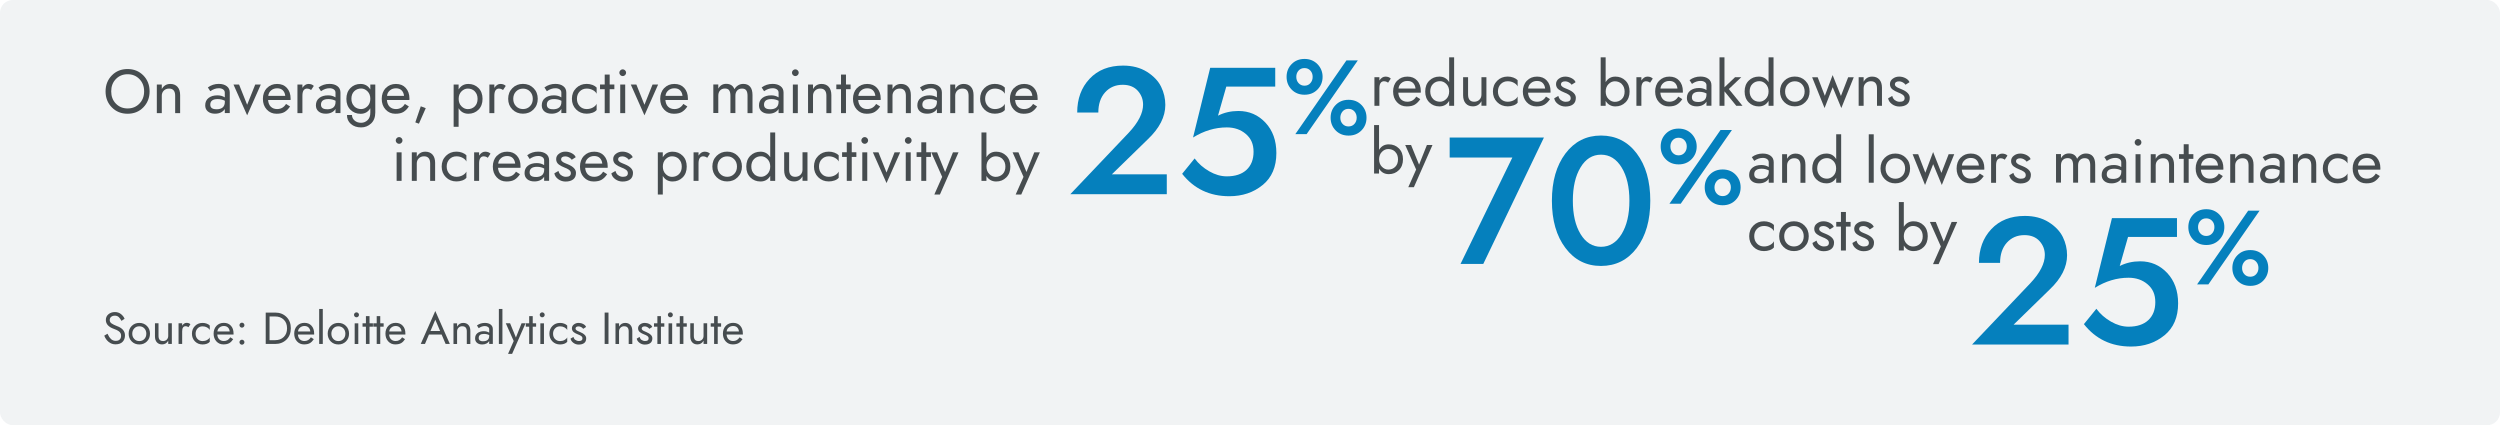 <svg xmlns="http://www.w3.org/2000/svg" id="Layer_2" viewBox="0 0 442.86 75.32"><g id="Art"><g style="opacity:.1;"><rect width="442.86" height="75.32" rx="2.27" ry="2.27" style="fill:#6e8191;"></rect></g><path d="M19.81,13.36c.74-.76,1.67-1.13,2.79-1.13s2.05.38,2.79,1.13c.74.75,1.11,1.7,1.11,2.83s-.37,2.07-1.11,2.83c-.74.76-1.67,1.13-2.79,1.13s-2.05-.38-2.79-1.13c-.74-.75-1.11-1.7-1.11-2.83s.37-2.07,1.11-2.83ZM20.52,18.35c.55.57,1.25.86,2.09.86s1.54-.29,2.09-.86c.55-.57.83-1.29.83-2.17s-.27-1.59-.83-2.17c-.55-.57-1.25-.86-2.09-.86s-1.54.29-2.09.86c-.55.57-.82,1.29-.82,2.17s.27,1.6.82,2.17Z" style="fill:#464c4f;"></path><path d="M29.95,15.69c-.38,0-.69.12-.93.36s-.36.54-.36.91v3.08h-.88v-5.06h.88v.8c.34-.61.84-.91,1.51-.91.54,0,.96.17,1.27.51s.47.83.47,1.47v3.19h-.88v-3.08c0-.84-.36-1.27-1.08-1.27Z" style="fill:#464c4f;"></path><path d="M36.82,15.49c.57-.42,1.22-.63,1.94-.63.59,0,1.06.14,1.41.41.36.27.53.65.53,1.13v3.63h-.88v-.73c-.15.26-.38.47-.69.62-.3.15-.65.22-1.04.22-.53,0-.95-.13-1.27-.4-.32-.27-.47-.63-.47-1.08,0-.56.2-1,.6-1.31.4-.31.92-.46,1.56-.46.51,0,.94.12,1.31.36v-.85c0-.24-.1-.43-.31-.57s-.46-.2-.75-.2c-.52,0-1.02.18-1.51.53l-.43-.67ZM38.32,19.36c1,0,1.51-.44,1.51-1.31v-.2c-.38-.2-.8-.3-1.27-.3-.87,0-1.31.33-1.31.99,0,.54.36.81,1.07.81Z" style="fill:#464c4f;"></path><path d="M42.35,14.98l1.43,3.58,1.43-3.58h.99l-2.42,5.45-2.42-5.45h.99Z" style="fill:#464c4f;"></path><path d="M47.29,15.6c.47-.49,1.07-.73,1.8-.73s1.3.23,1.73.7.66,1.1.66,1.89c0,.12,0,.21-.01.26h-3.98c.04.51.2.9.48,1.18.29.28.66.42,1.12.42.68,0,1.21-.3,1.58-.91l.71.45c-.28.43-.6.75-.96.97s-.84.32-1.45.32c-.69,0-1.26-.25-1.72-.75-.46-.5-.68-1.13-.68-1.89s.24-1.42.7-1.91ZM50.1,16c-.24-.24-.58-.36-1-.36s-.78.12-1.07.37c-.3.25-.47.57-.51.97h3.01c-.04-.41-.19-.74-.43-.98Z" style="fill:#464c4f;"></path><path d="M54.42,15.69c-.57,0-.85.42-.85,1.27v3.08h-.88v-5.06h.88v.58c.31-.46.66-.69,1.07-.69s.72.12.95.35l-.48.73c-.23-.17-.46-.25-.68-.25Z" style="fill:#464c4f;"></path><path d="M56.43,15.49c.57-.42,1.22-.63,1.94-.63.59,0,1.06.14,1.41.41.36.27.53.65.53,1.13v3.63h-.88v-.73c-.15.26-.38.47-.69.62-.3.15-.65.22-1.04.22-.53,0-.95-.13-1.27-.4-.32-.27-.47-.63-.47-1.08,0-.56.2-1,.6-1.31.4-.31.92-.46,1.56-.46.51,0,.94.12,1.31.36v-.85c0-.24-.1-.43-.31-.57s-.46-.2-.75-.2c-.52,0-1.02.18-1.51.53l-.43-.67ZM57.93,19.36c1,0,1.51-.44,1.51-1.31v-.2c-.38-.2-.8-.3-1.27-.3-.87,0-1.31.33-1.31.99,0,.54.36.81,1.07.81Z" style="fill:#464c4f;"></path><path d="M62.08,15.59c.48-.48,1.08-.72,1.79-.72.76,0,1.34.33,1.73.98v-.87h.88v4.95c0,.83-.25,1.48-.74,1.94s-1.08.7-1.77.7c-.74,0-1.34-.2-1.81-.61s-.7-.94-.7-1.59h.89c0,.37.15.7.45.97s.69.41,1.17.41c.43,0,.81-.15,1.14-.46s.49-.76.49-1.35v-.76c-.39.65-.96.98-1.73.98-.71,0-1.31-.24-1.79-.72s-.72-1.12-.72-1.92.24-1.44.72-1.92ZM62.75,18.84c.33.32.74.48,1.23.48.42,0,.79-.17,1.12-.5s.5-.77.5-1.32-.17-.99-.5-1.32-.7-.5-1.12-.5c-.49,0-.9.16-1.23.48-.33.32-.5.77-.5,1.33s.17,1.01.5,1.33Z" style="fill:#464c4f;"></path><path d="M68.34,15.6c.47-.49,1.07-.73,1.8-.73s1.3.23,1.73.7.66,1.1.66,1.89c0,.12,0,.21-.01.26h-3.98c.04.51.2.9.48,1.18.29.28.66.42,1.12.42.68,0,1.21-.3,1.58-.91l.71.45c-.28.43-.6.75-.96.97s-.84.32-1.45.32c-.69,0-1.26-.25-1.72-.75-.46-.5-.68-1.13-.68-1.89s.24-1.42.7-1.91ZM71.14,16c-.24-.24-.58-.36-1-.36s-.78.12-1.07.37c-.3.25-.47.57-.51.97h3.01c-.04-.41-.19-.74-.43-.98Z" style="fill:#464c4f;"></path><path d="M75.42,19.16l-1.21,2.75-.64-.23.97-2.85.88.33Z" style="fill:#464c4f;"></path><path d="M84.76,19.43c-.48.48-1.08.72-1.79.72-.76,0-1.34-.33-1.73-.98v3.29h-.88v-7.48h.88v.87c.39-.65.96-.98,1.73-.98.71,0,1.31.24,1.79.72s.72,1.12.72,1.92-.24,1.44-.72,1.92ZM84.1,16.17c-.33-.32-.74-.48-1.23-.48-.42,0-.79.17-1.12.5s-.5.77-.5,1.32.17.99.5,1.32.7.5,1.12.5c.49,0,.9-.16,1.23-.48s.5-.77.5-1.33-.17-1.01-.5-1.33Z" style="fill:#464c4f;"></path><path d="M88.42,15.69c-.57,0-.85.42-.85,1.27v3.08h-.88v-5.06h.88v.58c.31-.46.66-.69,1.07-.69s.72.12.95.35l-.48.73c-.23-.17-.46-.25-.68-.25Z" style="fill:#464c4f;"></path><path d="M90.77,15.61c.5-.5,1.12-.75,1.87-.75s1.37.25,1.87.75c.5.5.75,1.13.75,1.89s-.25,1.39-.75,1.89c-.5.5-1.12.75-1.87.75s-1.37-.25-1.87-.75c-.5-.5-.75-1.13-.75-1.89s.25-1.39.75-1.89ZM91.41,18.81c.33.34.74.51,1.24.51s.91-.17,1.24-.51.49-.78.49-1.3-.16-.96-.49-1.3-.74-.51-1.24-.51-.91.17-1.24.51-.49.78-.49,1.3.16.96.49,1.3Z" style="fill:#464c4f;"></path><path d="M96.44,15.49c.57-.42,1.22-.63,1.94-.63.59,0,1.06.14,1.41.41.36.27.53.65.53,1.13v3.63h-.88v-.73c-.15.26-.38.47-.69.62-.3.15-.65.22-1.04.22-.53,0-.95-.13-1.27-.4-.32-.27-.47-.63-.47-1.08,0-.56.2-1,.6-1.31.4-.31.92-.46,1.56-.46.51,0,.94.12,1.31.36v-.85c0-.24-.1-.43-.31-.57s-.46-.2-.75-.2c-.52,0-1.02.18-1.51.53l-.43-.67ZM97.94,19.36c1,0,1.51-.44,1.51-1.31v-.2c-.38-.2-.8-.3-1.27-.3-.87,0-1.31.33-1.31.99,0,.54.36.81,1.07.81Z" style="fill:#464c4f;"></path><path d="M102.69,18.81c.33.34.74.51,1.24.51.4,0,.76-.09,1.09-.27.33-.18.55-.4.67-.66v1.1c-.17.21-.42.37-.74.48-.32.11-.66.17-1.02.17-.75,0-1.37-.25-1.87-.75-.5-.5-.75-1.13-.75-1.89s.25-1.39.75-1.89c.5-.5,1.12-.75,1.87-.75.35,0,.69.06,1.01.18.32.12.57.28.75.47v1.1c-.12-.26-.34-.47-.67-.65-.33-.18-.69-.27-1.09-.27-.5,0-.91.17-1.24.51s-.49.78-.49,1.3.16.96.49,1.3Z" style="fill:#464c4f;"></path><path d="M108,13.21v1.76h.83v.83h-.83v4.24h-.88v-4.24h-.83v-.83h.83v-1.76h.88Z" style="fill:#464c4f;"></path><path d="M109.89,12.46c.12-.12.26-.18.42-.18s.3.06.42.18.18.26.18.42-.06.3-.18.42-.26.18-.42.18-.3-.06-.42-.18-.18-.26-.18-.42.06-.3.18-.42ZM110.75,14.98v5.06h-.88v-5.06h.88Z" style="fill:#464c4f;"></path><path d="M112.73,14.98l1.43,3.58,1.43-3.58h.99l-2.42,5.45-2.42-5.45h.99Z" style="fill:#464c4f;"></path><path d="M117.67,15.6c.47-.49,1.07-.73,1.8-.73s1.3.23,1.73.7.66,1.1.66,1.89c0,.12,0,.21-.01.26h-3.98c.04.51.2.9.48,1.18.29.28.66.42,1.12.42.68,0,1.21-.3,1.58-.91l.71.45c-.28.43-.6.75-.96.97s-.84.32-1.45.32c-.69,0-1.26-.25-1.72-.75-.46-.5-.68-1.13-.68-1.89s.24-1.42.7-1.91ZM120.47,16c-.24-.24-.58-.36-1-.36s-.78.12-1.07.37c-.3.25-.47.57-.51.97h3.01c-.04-.41-.19-.74-.43-.98Z" style="fill:#464c4f;"></path><path d="M133.3,20.04h-.88v-3.08c0-.43-.08-.75-.23-.96-.15-.21-.4-.31-.74-.31-.37,0-.66.12-.87.35-.21.23-.31.54-.31.91v3.08h-.88v-3.08c0-.43-.08-.75-.23-.96-.15-.21-.4-.31-.74-.31-.37,0-.66.12-.87.35-.21.23-.31.54-.31.91v3.08h-.88v-5.06h.88v.74c.32-.57.78-.85,1.4-.85.73,0,1.22.32,1.46.95.16-.29.38-.52.66-.69.27-.17.58-.25.91-.25.53,0,.93.17,1.21.5.28.33.42.83.42,1.48v3.19Z" style="fill:#464c4f;"></path><path d="M134.92,15.49c.57-.42,1.22-.63,1.94-.63.59,0,1.06.14,1.41.41.36.27.53.65.53,1.13v3.63h-.88v-.73c-.15.26-.38.47-.69.62-.3.15-.65.22-1.04.22-.53,0-.95-.13-1.27-.4-.32-.27-.47-.63-.47-1.08,0-.56.2-1,.6-1.31.4-.31.92-.46,1.56-.46.51,0,.94.12,1.31.36v-.85c0-.24-.1-.43-.31-.57s-.46-.2-.75-.2c-.52,0-1.02.18-1.51.53l-.43-.67ZM136.41,19.36c1,0,1.51-.44,1.51-1.31v-.2c-.38-.2-.8-.3-1.27-.3-.87,0-1.31.33-1.31.99,0,.54.36.81,1.07.81Z" style="fill:#464c4f;"></path><path d="M140.47,12.46c.12-.12.26-.18.42-.18s.3.06.42.18.18.26.18.42-.06.3-.18.42-.26.18-.42.18-.3-.06-.42-.18-.18-.26-.18-.42.06-.3.18-.42ZM141.33,14.98v5.06h-.88v-5.06h.88Z" style="fill:#464c4f;"></path><path d="M145.31,15.69c-.38,0-.69.12-.93.36s-.36.54-.36.91v3.08h-.88v-5.06h.88v.8c.34-.61.84-.91,1.51-.91.54,0,.96.17,1.27.51s.47.83.47,1.47v3.19h-.88v-3.08c0-.84-.36-1.27-1.08-1.27Z" style="fill:#464c4f;"></path><path d="M149.86,13.21v1.76h.82v.83h-.82v4.24h-.88v-4.24h-.83v-.83h.83v-1.76h.88Z" style="fill:#464c4f;"></path><path d="M151.82,15.6c.47-.49,1.07-.73,1.8-.73s1.3.23,1.73.7.66,1.1.66,1.89c0,.12,0,.21-.01.26h-3.98c.04.51.2.9.48,1.18.29.28.66.42,1.12.42.68,0,1.21-.3,1.58-.91l.71.45c-.28.43-.6.75-.96.97s-.84.32-1.45.32c-.69,0-1.26-.25-1.72-.75-.46-.5-.68-1.13-.68-1.89s.24-1.42.7-1.91ZM154.63,16c-.24-.24-.58-.36-1-.36s-.78.12-1.07.37c-.3.25-.47.57-.51.97h3.01c-.04-.41-.19-.74-.43-.98Z" style="fill:#464c4f;"></path><path d="M159.39,15.69c-.38,0-.69.12-.93.36s-.36.54-.36.91v3.08h-.88v-5.06h.88v.8c.34-.61.84-.91,1.51-.91.54,0,.96.17,1.27.51s.47.83.47,1.47v3.19h-.88v-3.08c0-.84-.36-1.27-1.08-1.27Z" style="fill:#464c4f;"></path><path d="M162.97,15.49c.57-.42,1.22-.63,1.94-.63.59,0,1.06.14,1.41.41.36.27.53.65.53,1.13v3.63h-.88v-.73c-.15.26-.38.47-.69.62-.3.15-.65.22-1.04.22-.53,0-.95-.13-1.27-.4-.32-.27-.47-.63-.47-1.08,0-.56.2-1,.6-1.31.4-.31.92-.46,1.56-.46.51,0,.94.12,1.31.36v-.85c0-.24-.1-.43-.31-.57s-.46-.2-.75-.2c-.52,0-1.02.18-1.51.53l-.43-.67ZM164.46,19.36c1,0,1.51-.44,1.51-1.31v-.2c-.38-.2-.8-.3-1.27-.3-.87,0-1.31.33-1.31.99,0,.54.36.81,1.07.81Z" style="fill:#464c4f;"></path><path d="M170.5,15.69c-.38,0-.69.12-.93.36s-.36.54-.36.91v3.08h-.88v-5.06h.88v.8c.34-.61.84-.91,1.51-.91.54,0,.96.17,1.27.51s.47.83.47,1.47v3.19h-.88v-3.08c0-.84-.36-1.27-1.08-1.27Z" style="fill:#464c4f;"></path><path d="M175,18.81c.33.34.74.51,1.24.51.4,0,.76-.09,1.09-.27.33-.18.55-.4.67-.66v1.1c-.17.21-.42.37-.74.48-.32.11-.66.17-1.02.17-.75,0-1.37-.25-1.87-.75-.5-.5-.75-1.13-.75-1.89s.25-1.39.75-1.89c.5-.5,1.12-.75,1.87-.75.35,0,.69.06,1.01.18.32.12.57.28.75.47v1.1c-.12-.26-.34-.47-.67-.65-.33-.18-.69-.27-1.09-.27-.5,0-.91.17-1.24.51s-.49.78-.49,1.3.16.96.49,1.3Z" style="fill:#464c4f;"></path><path d="M179.63,15.6c.47-.49,1.07-.73,1.8-.73s1.3.23,1.73.7.65,1.1.65,1.89c0,.12,0,.21-.01.26h-3.98c.04.51.2.9.48,1.18.29.28.66.42,1.12.42.68,0,1.21-.3,1.58-.91l.71.45c-.28.43-.6.75-.96.97s-.84.32-1.45.32c-.69,0-1.26-.25-1.72-.75-.46-.5-.68-1.13-.68-1.89s.24-1.42.7-1.91ZM182.44,16c-.24-.24-.58-.36-1-.36s-.78.12-1.07.37c-.3.25-.47.57-.51.97h3.01c-.04-.41-.19-.74-.43-.98Z" style="fill:#464c4f;"></path><path d="M70.28,24.46c.12-.12.26-.18.42-.18s.3.06.42.18.18.26.18.42-.06.3-.18.42-.26.18-.42.18-.3-.06-.42-.18-.18-.26-.18-.42.06-.3.18-.42ZM71.14,26.98v5.06h-.88v-5.06h.88Z" style="fill:#464c4f;"></path><path d="M75.12,27.69c-.38,0-.69.12-.93.36s-.36.54-.36.91v3.08h-.88v-5.06h.88v.8c.34-.61.84-.91,1.51-.91.54,0,.96.17,1.27.51s.47.83.47,1.47v3.19h-.88v-3.08c0-.84-.36-1.27-1.08-1.27Z" style="fill:#464c4f;"></path><path d="M79.62,30.81c.33.34.74.51,1.24.51.4,0,.76-.09,1.09-.27.33-.18.55-.4.67-.66v1.1c-.17.21-.42.37-.74.48-.32.11-.66.17-1.02.17-.75,0-1.37-.25-1.87-.75-.5-.5-.75-1.13-.75-1.89s.25-1.39.75-1.89c.5-.5,1.12-.75,1.87-.75.35,0,.69.06,1.01.18.32.12.57.28.75.47v1.1c-.12-.26-.34-.47-.67-.65-.33-.18-.69-.27-1.09-.27-.5,0-.91.17-1.24.51s-.49.78-.49,1.3.16.96.49,1.3Z" style="fill:#464c4f;"></path><path d="M85.72,27.69c-.57,0-.85.42-.85,1.27v3.08h-.88v-5.06h.88v.58c.31-.46.66-.69,1.07-.69s.72.12.95.35l-.48.73c-.23-.17-.46-.25-.68-.25Z" style="fill:#464c4f;"></path><path d="M88.03,27.6c.47-.49,1.07-.73,1.8-.73s1.3.23,1.73.7.65,1.1.65,1.89c0,.12,0,.21-.01.26h-3.98c.04.51.2.9.48,1.18.29.28.66.42,1.12.42.68,0,1.21-.3,1.58-.91l.71.45c-.28.43-.6.75-.96.97s-.84.32-1.45.32c-.69,0-1.26-.25-1.72-.75-.46-.5-.68-1.13-.68-1.89s.24-1.42.7-1.91ZM90.83,28c-.24-.24-.58-.36-1-.36s-.78.12-1.07.37c-.3.25-.47.57-.51.97h3.01c-.04-.41-.19-.74-.43-.98Z" style="fill:#464c4f;"></path><path d="M93.39,27.49c.57-.42,1.22-.63,1.94-.63.59,0,1.06.14,1.41.41.36.27.53.65.53,1.13v3.63h-.88v-.73c-.15.26-.38.47-.69.62-.3.15-.65.22-1.04.22-.53,0-.95-.13-1.27-.4-.32-.27-.47-.63-.47-1.08,0-.56.2-1,.6-1.31.4-.31.92-.46,1.56-.46.51,0,.94.12,1.31.36v-.85c0-.24-.1-.43-.31-.57s-.46-.2-.75-.2c-.52,0-1.02.18-1.51.53l-.43-.67ZM94.89,31.36c1,0,1.51-.44,1.51-1.31v-.2c-.38-.2-.8-.3-1.27-.3-.87,0-1.31.33-1.31.99,0,.54.36.81,1.07.81Z" style="fill:#464c4f;"></path><path d="M99.4,31.02c.25.2.53.3.84.3.59,0,.88-.21.88-.64,0-.13-.03-.25-.09-.35s-.15-.2-.28-.28c-.13-.08-.24-.15-.34-.2-.1-.05-.24-.11-.43-.18-.21-.09-.39-.17-.53-.24-.14-.07-.29-.16-.45-.28-.16-.12-.28-.26-.36-.42-.08-.16-.12-.34-.12-.54,0-.4.17-.72.5-.96.33-.25.71-.37,1.14-.37.4,0,.79.1,1.14.29s.59.43.68.7l-.7.45c-.12-.18-.29-.32-.5-.43s-.41-.17-.61-.17c-.51,0-.77.18-.77.55,0,.04,0,.09.02.13s.04.08.07.12c.03.04.07.07.1.1.03.03.08.07.14.11.06.04.11.07.15.09.04.02.1.05.18.08.08.03.15.06.18.08.04.02.1.05.2.08.09.04.16.06.19.08.93.39,1.4.89,1.4,1.5,0,.52-.17.91-.5,1.16s-.78.38-1.35.38c-.47,0-.9-.14-1.29-.42s-.62-.63-.69-1.04l.73-.42c.07.31.22.56.47.76Z" style="fill:#464c4f;"></path><path d="M103.46,27.6c.47-.49,1.07-.73,1.8-.73s1.3.23,1.73.7.66,1.1.66,1.89c0,.12,0,.21-.01.26h-3.98c.04.51.2.9.48,1.18.29.28.66.42,1.12.42.68,0,1.21-.3,1.58-.91l.71.45c-.28.43-.6.75-.96.97s-.84.32-1.45.32c-.69,0-1.26-.25-1.72-.75-.46-.5-.68-1.13-.68-1.89s.24-1.42.7-1.91ZM106.26,28c-.24-.24-.58-.36-1-.36s-.78.12-1.07.37c-.3.25-.47.57-.51.97h3.01c-.04-.41-.19-.74-.43-.98Z" style="fill:#464c4f;"></path><path d="M109.5,31.02c.25.2.53.3.84.3.59,0,.88-.21.88-.64,0-.13-.03-.25-.09-.35s-.15-.2-.28-.28c-.13-.08-.24-.15-.34-.2-.1-.05-.24-.11-.43-.18-.21-.09-.39-.17-.53-.24-.14-.07-.29-.16-.45-.28-.16-.12-.28-.26-.36-.42-.08-.16-.12-.34-.12-.54,0-.4.17-.72.5-.96.33-.25.71-.37,1.14-.37.4,0,.79.1,1.14.29s.59.43.68.7l-.7.45c-.12-.18-.29-.32-.5-.43s-.41-.17-.61-.17c-.51,0-.77.18-.77.55,0,.04,0,.09.02.13s.04.08.07.12c.03.04.07.07.1.1.03.03.08.07.14.11.06.04.11.07.15.09.04.02.1.05.18.08.08.03.14.06.18.08s.1.05.2.08c.09.04.16.06.19.08.93.39,1.4.89,1.4,1.5,0,.52-.17.91-.5,1.16s-.78.38-1.35.38c-.47,0-.9-.14-1.29-.42s-.62-.63-.69-1.04l.73-.42c.07.31.22.56.47.76Z" style="fill:#464c4f;"></path><path d="M120.93,31.43c-.48.48-1.08.72-1.79.72-.76,0-1.34-.33-1.73-.98v3.29h-.88v-7.48h.88v.87c.39-.65.96-.98,1.73-.98.71,0,1.31.24,1.79.72s.72,1.12.72,1.92-.24,1.44-.72,1.92ZM120.27,28.17c-.33-.32-.74-.48-1.23-.48-.42,0-.79.17-1.12.5s-.5.77-.5,1.32.17.99.5,1.32.7.5,1.12.5c.49,0,.9-.16,1.23-.48s.5-.77.5-1.33-.17-1.01-.5-1.33Z" style="fill:#464c4f;"></path><path d="M124.59,27.69c-.57,0-.85.42-.85,1.27v3.08h-.88v-5.06h.88v.58c.31-.46.66-.69,1.07-.69s.72.12.95.35l-.48.73c-.23-.17-.46-.25-.68-.25Z" style="fill:#464c4f;"></path><path d="M126.94,27.61c.5-.5,1.12-.75,1.87-.75s1.37.25,1.87.75c.5.5.75,1.13.75,1.89s-.25,1.39-.75,1.89c-.5.5-1.12.75-1.87.75s-1.37-.25-1.87-.75c-.5-.5-.75-1.13-.75-1.89s.25-1.39.75-1.89ZM127.58,30.81c.33.34.74.51,1.24.51s.91-.17,1.24-.51.49-.78.49-1.3-.16-.96-.49-1.3-.74-.51-1.24-.51-.91.17-1.24.51-.49.78-.49,1.3.16.96.49,1.3Z" style="fill:#464c4f;"></path><path d="M132.92,27.59c.48-.48,1.08-.72,1.79-.72.76,0,1.34.33,1.73.98v-4.39h.88v8.58h-.88v-.87c-.39.65-.96.98-1.73.98-.71,0-1.31-.24-1.79-.72s-.72-1.12-.72-1.92.24-1.44.72-1.92ZM133.59,30.84c.33.32.74.48,1.23.48.42,0,.79-.17,1.12-.5s.5-.77.5-1.32-.17-.99-.5-1.32-.7-.5-1.12-.5c-.49,0-.9.16-1.23.48-.33.32-.5.77-.5,1.33s.17,1.01.5,1.33Z" style="fill:#464c4f;"></path><path d="M140.87,31.32c.38,0,.69-.12.93-.36s.36-.54.36-.91v-3.08h.88v5.06h-.88v-.8c-.34.61-.84.91-1.51.91-.54,0-.96-.17-1.27-.51s-.47-.83-.47-1.47v-3.19h.88v3.08c0,.84.36,1.27,1.08,1.27Z" style="fill:#464c4f;"></path><path d="M145.57,30.81c.33.34.74.51,1.24.51.4,0,.76-.09,1.09-.27.33-.18.55-.4.67-.66v1.1c-.17.21-.42.37-.74.48-.32.11-.66.17-1.02.17-.75,0-1.37-.25-1.87-.75-.5-.5-.75-1.13-.75-1.89s.25-1.39.75-1.89c.5-.5,1.12-.75,1.87-.75.35,0,.69.06,1.01.18.32.12.57.28.75.47v1.1c-.12-.26-.34-.47-.67-.65-.33-.18-.69-.27-1.09-.27-.5,0-.91.17-1.24.51s-.49.78-.49,1.3.16.96.49,1.3Z" style="fill:#464c4f;"></path><path d="M150.88,25.21v1.76h.82v.83h-.82v4.24h-.88v-4.24h-.83v-.83h.83v-1.76h.88Z" style="fill:#464c4f;"></path><path d="M152.76,24.46c.12-.12.26-.18.42-.18s.3.06.42.18.18.26.18.42-.06.3-.18.42-.26.18-.42.18-.3-.06-.42-.18-.18-.26-.18-.42.06-.3.18-.42ZM153.63,26.98v5.06h-.88v-5.06h.88Z" style="fill:#464c4f;"></path><path d="M155.61,26.98l1.43,3.58,1.43-3.58h.99l-2.42,5.45-2.42-5.45h.99Z" style="fill:#464c4f;"></path><path d="M160.47,24.46c.12-.12.26-.18.42-.18s.3.06.42.18.18.26.18.42-.06.3-.18.42-.26.18-.42.18-.3-.06-.42-.18-.18-.26-.18-.42.06-.3.18-.42ZM161.33,26.98v5.06h-.88v-5.06h.88Z" style="fill:#464c4f;"></path><path d="M164.08,25.21v1.76h.83v.83h-.83v4.24h-.88v-4.24h-.83v-.83h.83v-1.76h.88Z" style="fill:#464c4f;"></path><path d="M166.5,34.46h-.99l1.39-3.13-1.94-4.35h1.04l1.42,3.49,1.39-3.49h.99l-3.3,7.48Z" style="fill:#464c4f;"></path><path d="M178.26,31.43c-.48.48-1.08.72-1.79.72-.76,0-1.34-.33-1.73-.98v.87h-.88v-8.58h.88v4.39c.39-.65.96-.98,1.73-.98.71,0,1.31.24,1.79.72s.72,1.12.72,1.92-.24,1.44-.72,1.92ZM177.6,28.17c-.33-.32-.74-.48-1.23-.48-.42,0-.79.17-1.12.5s-.5.77-.5,1.32.17.99.5,1.32.7.5,1.12.5c.49,0,.9-.16,1.23-.48s.5-.77.5-1.33-.17-1.01-.5-1.33Z" style="fill:#464c4f;"></path><path d="M180.91,34.46h-.99l1.39-3.13-1.94-4.35h1.04l1.42,3.49,1.39-3.49h.99l-3.3,7.48Z" style="fill:#464c4f;"></path><path d="M245.2,14.39c-.57,0-.85.42-.85,1.27v3.08h-.88v-5.06h.88v.58c.31-.46.66-.69,1.07-.69s.72.12.95.35l-.48.73c-.23-.17-.46-.25-.68-.25Z" style="fill:#464c4f;"></path><path d="M247.51,14.3c.47-.49,1.07-.73,1.8-.73s1.3.23,1.73.7.65,1.1.65,1.89c0,.12,0,.21-.01.26h-3.98c.04.51.2.9.48,1.18.29.28.66.42,1.12.42.68,0,1.21-.3,1.58-.91l.71.45c-.28.43-.6.75-.96.97s-.84.32-1.45.32c-.69,0-1.26-.25-1.72-.75-.46-.5-.68-1.13-.68-1.89s.24-1.42.7-1.91ZM250.32,14.7c-.24-.24-.58-.36-1-.36s-.78.12-1.07.37c-.3.25-.47.57-.51.97h3.01c-.04-.41-.19-.74-.43-.98Z" style="fill:#464c4f;"></path><path d="M253.19,14.29c.48-.48,1.08-.72,1.79-.72.76,0,1.34.33,1.73.98v-4.39h.88v8.58h-.88v-.87c-.39.65-.96.98-1.73.98-.71,0-1.31-.24-1.79-.72s-.72-1.12-.72-1.92.24-1.44.72-1.92ZM253.86,17.54c.33.32.74.48,1.23.48.42,0,.79-.17,1.12-.5s.5-.77.5-1.32-.17-.99-.5-1.32-.7-.5-1.12-.5c-.49,0-.9.16-1.23.48-.33.32-.5.77-.5,1.33s.17,1.01.5,1.33Z" style="fill:#464c4f;"></path><path d="M261.14,18.02c.38,0,.69-.12.93-.36s.36-.54.36-.91v-3.08h.88v5.06h-.88v-.8c-.34.61-.84.91-1.51.91-.54,0-.96-.17-1.27-.51s-.47-.83-.47-1.47v-3.19h.88v3.08c0,.84.36,1.27,1.08,1.27Z" style="fill:#464c4f;"></path><path d="M265.84,17.51c.33.34.74.51,1.24.51.4,0,.76-.09,1.09-.27.33-.18.55-.4.67-.66v1.1c-.17.21-.42.37-.74.48-.32.11-.66.17-1.02.17-.75,0-1.37-.25-1.87-.75-.5-.5-.75-1.13-.75-1.89s.25-1.39.75-1.89c.5-.5,1.12-.75,1.87-.75.35,0,.69.06,1.01.18.32.12.57.28.75.47v1.1c-.12-.26-.34-.47-.67-.65-.33-.18-.69-.27-1.09-.27-.5,0-.91.17-1.24.51s-.49.78-.49,1.3.16.96.49,1.3Z" style="fill:#464c4f;"></path><path d="M270.48,14.3c.47-.49,1.07-.73,1.8-.73s1.3.23,1.73.7.66,1.1.66,1.89c0,.12,0,.21-.01.26h-3.98c.04.51.2.9.48,1.18.29.28.66.42,1.12.42.68,0,1.21-.3,1.58-.91l.71.45c-.28.43-.6.75-.96.97s-.84.32-1.45.32c-.69,0-1.26-.25-1.72-.75-.46-.5-.68-1.13-.68-1.89s.24-1.42.7-1.91ZM273.28,14.7c-.24-.24-.58-.36-1-.36s-.78.12-1.07.37c-.3.25-.47.57-.51.97h3.01c-.04-.41-.19-.74-.43-.98Z" style="fill:#464c4f;"></path><path d="M276.52,17.73c.25.2.53.3.84.3.59,0,.88-.21.88-.64,0-.13-.03-.25-.09-.35s-.15-.2-.28-.28c-.13-.08-.24-.15-.34-.2-.1-.05-.24-.11-.43-.18-.21-.09-.39-.17-.53-.24-.14-.07-.29-.16-.45-.28-.16-.12-.28-.26-.36-.42-.08-.16-.12-.34-.12-.54,0-.4.17-.72.5-.96.33-.25.71-.37,1.14-.37.4,0,.79.1,1.14.29s.59.43.68.7l-.7.45c-.12-.18-.29-.32-.5-.43s-.41-.17-.61-.17c-.51,0-.77.18-.77.55,0,.04,0,.09.02.13s.04.08.07.12c.03.04.07.07.1.1.03.03.08.07.14.11.06.04.11.07.15.09.04.02.1.05.18.08.08.03.14.06.18.08s.1.05.2.08c.09.04.16.06.19.08.93.39,1.4.89,1.4,1.5,0,.52-.17.91-.5,1.16s-.78.38-1.35.38c-.47,0-.9-.14-1.29-.42s-.62-.63-.69-1.04l.73-.42c.07.31.22.56.47.76Z" style="fill:#464c4f;"></path><path d="M287.95,18.13c-.48.48-1.08.72-1.79.72-.76,0-1.34-.33-1.73-.98v.87h-.88v-8.58h.88v4.39c.39-.65.96-.98,1.73-.98.71,0,1.31.24,1.79.72s.72,1.12.72,1.92-.24,1.44-.72,1.92ZM287.29,14.88c-.33-.32-.74-.48-1.23-.48-.42,0-.79.17-1.12.5s-.5.77-.5,1.32.17.99.5,1.32.7.5,1.12.5c.49,0,.9-.16,1.23-.48s.5-.77.5-1.33-.17-1.01-.5-1.33Z" style="fill:#464c4f;"></path><path d="M291.61,14.39c-.57,0-.85.42-.85,1.27v3.08h-.88v-5.06h.88v.58c.31-.46.66-.69,1.07-.69s.72.12.95.35l-.48.73c-.23-.17-.46-.25-.68-.25Z" style="fill:#464c4f;"></path><path d="M293.92,14.3c.47-.49,1.07-.73,1.8-.73s1.3.23,1.73.7.66,1.1.66,1.89c0,.12,0,.21-.01.26h-3.98c.04.51.2.9.48,1.18.29.28.66.42,1.12.42.68,0,1.21-.3,1.58-.91l.71.45c-.28.43-.6.75-.96.97s-.84.32-1.45.32c-.69,0-1.26-.25-1.72-.75-.46-.5-.68-1.13-.68-1.89s.24-1.42.7-1.91ZM296.72,14.7c-.24-.24-.58-.36-1-.36s-.78.12-1.07.37c-.3.25-.47.57-.51.97h3.01c-.04-.41-.19-.74-.43-.98Z" style="fill:#464c4f;"></path><path d="M299.29,14.19c.57-.42,1.22-.63,1.94-.63.59,0,1.06.14,1.41.41.36.27.53.65.53,1.13v3.63h-.88v-.73c-.15.26-.38.47-.69.62-.3.15-.65.22-1.04.22-.53,0-.95-.13-1.27-.4-.32-.27-.47-.63-.47-1.08,0-.56.2-1,.6-1.31.4-.31.92-.46,1.56-.46.51,0,.94.12,1.31.36v-.85c0-.24-.1-.43-.31-.57s-.46-.2-.75-.2c-.52,0-1.02.18-1.51.53l-.43-.67ZM300.78,18.07c1,0,1.51-.44,1.51-1.31v-.2c-.38-.2-.8-.3-1.27-.3-.87,0-1.31.33-1.31.99,0,.54.36.81,1.07.81Z" style="fill:#464c4f;"></path><path d="M308.45,13.68l-2.2,2.09,2.42,2.97h-1.1l-2.09-2.56v2.56h-.88v-8.58h.88v5.3l1.87-1.78h1.1Z" style="fill:#464c4f;"></path><path d="M309.77,14.29c.48-.48,1.08-.72,1.79-.72.76,0,1.34.33,1.73.98v-4.39h.88v8.58h-.88v-.87c-.39.65-.96.98-1.73.98-.71,0-1.31-.24-1.79-.72s-.72-1.12-.72-1.92.24-1.44.72-1.92ZM310.44,17.54c.33.32.74.48,1.23.48.42,0,.79-.17,1.12-.5s.5-.77.5-1.32-.17-.99-.5-1.32-.7-.5-1.12-.5c-.49,0-.9.16-1.23.48-.33.32-.5.77-.5,1.33s.17,1.01.5,1.33Z" style="fill:#464c4f;"></path><path d="M316.07,14.31c.5-.5,1.12-.75,1.87-.75s1.37.25,1.87.75c.5.5.75,1.13.75,1.89s-.25,1.39-.75,1.89c-.5.5-1.12.75-1.87.75s-1.37-.25-1.87-.75c-.5-.5-.75-1.13-.75-1.89s.25-1.39.75-1.89ZM316.71,17.51c.33.34.74.51,1.24.51s.91-.17,1.24-.51.49-.78.49-1.3-.16-.96-.49-1.3-.74-.51-1.24-.51-.91.17-1.24.51-.49.78-.49,1.3.16.96.49,1.3Z" style="fill:#464c4f;"></path><path d="M321.99,13.68l1.27,3.29,1.38-3.67,1.47,3.7,1.28-3.31h.99l-2.2,5.45-1.53-3.69-1.44,3.69-2.2-5.45h.99Z" style="fill:#464c4f;"></path><path d="M331.42,14.39c-.38,0-.69.12-.93.36s-.36.54-.36.91v3.08h-.88v-5.06h.88v.8c.34-.61.84-.91,1.51-.91.54,0,.96.17,1.27.51s.47.83.47,1.47v3.19h-.88v-3.08c0-.84-.36-1.27-1.08-1.27Z" style="fill:#464c4f;"></path><path d="M335.67,17.73c.25.2.53.3.84.3.59,0,.88-.21.88-.64,0-.13-.03-.25-.09-.35s-.15-.2-.28-.28c-.13-.08-.24-.15-.34-.2-.1-.05-.24-.11-.43-.18-.21-.09-.39-.17-.53-.24-.14-.07-.29-.16-.45-.28-.16-.12-.28-.26-.36-.42-.08-.16-.12-.34-.12-.54,0-.4.17-.72.5-.96.33-.25.71-.37,1.14-.37.4,0,.79.1,1.14.29s.59.43.68.7l-.7.45c-.12-.18-.29-.32-.5-.43s-.41-.17-.61-.17c-.51,0-.77.18-.77.55,0,.04,0,.09.02.13s.04.08.07.12c.03.04.07.07.1.1.03.03.08.07.14.11.06.04.11.07.15.09.04.02.1.05.18.08.08.03.14.06.18.08s.1.05.2.08c.09.04.16.06.19.08.93.39,1.4.89,1.4,1.5,0,.52-.17.91-.5,1.16s-.78.38-1.35.38c-.47,0-.9-.14-1.29-.42s-.62-.63-.69-1.04l.73-.42c.07.31.22.56.47.76Z" style="fill:#464c4f;"></path><path d="M247.81,30.13c-.48.48-1.08.72-1.79.72-.76,0-1.34-.33-1.73-.98v.87h-.88v-8.58h.88v4.39c.39-.65.96-.98,1.73-.98.71,0,1.31.24,1.79.72s.72,1.12.72,1.92-.24,1.44-.72,1.92ZM247.15,26.88c-.33-.32-.74-.48-1.23-.48-.42,0-.79.17-1.12.5s-.5.77-.5,1.32.17.99.5,1.32.7.5,1.12.5c.49,0,.9-.16,1.23-.48s.5-.77.5-1.33-.17-1.01-.5-1.33Z" style="fill:#464c4f;"></path><path d="M250.46,33.16h-.99l1.39-3.13-1.94-4.35h1.04l1.42,3.49,1.39-3.49h.99l-3.3,7.48Z" style="fill:#464c4f;"></path><path d="M310.32,27.83c.57-.42,1.22-.63,1.94-.63.59,0,1.06.14,1.41.41.36.27.53.65.53,1.13v3.63h-.88v-.73c-.15.26-.38.47-.69.62-.3.15-.65.22-1.04.22-.53,0-.95-.13-1.27-.4-.32-.27-.47-.63-.47-1.08,0-.56.2-1,.6-1.31.4-.31.92-.46,1.56-.46.51,0,.94.12,1.31.36v-.85c0-.24-.1-.43-.31-.57s-.46-.2-.75-.2c-.52,0-1.02.18-1.51.53l-.43-.67ZM311.82,31.7c1,0,1.51-.44,1.51-1.31v-.2c-.38-.2-.8-.3-1.27-.3-.87,0-1.31.33-1.31.99,0,.54.36.81,1.07.81Z" style="fill:#464c4f;"></path><path d="M317.86,28.03c-.38,0-.69.12-.93.36s-.36.54-.36.91v3.08h-.88v-5.06h.88v.8c.34-.61.84-.91,1.51-.91.54,0,.96.17,1.27.51s.47.83.47,1.47v3.19h-.88v-3.08c0-.84-.36-1.27-1.08-1.27Z" style="fill:#464c4f;"></path><path d="M321.75,27.92c.48-.48,1.08-.72,1.79-.72.76,0,1.34.33,1.73.98v-4.39h.88v8.58h-.88v-.87c-.39.65-.96.98-1.73.98-.71,0-1.31-.24-1.79-.72s-.72-1.12-.72-1.92.24-1.44.72-1.92ZM322.41,31.17c.33.32.74.48,1.23.48.42,0,.79-.17,1.12-.5s.5-.77.5-1.32-.17-.99-.5-1.32-.7-.5-1.12-.5c-.49,0-.9.16-1.23.48-.33.32-.5.77-.5,1.33s.17,1.01.5,1.33Z" style="fill:#464c4f;"></path><path d="M331.92,23.79v8.58h-.88v-8.58h.88Z" style="fill:#464c4f;"></path><path d="M333.87,27.95c.5-.5,1.12-.75,1.87-.75s1.37.25,1.87.75c.5.5.75,1.13.75,1.89s-.25,1.39-.75,1.89c-.5.5-1.12.75-1.87.75s-1.37-.25-1.87-.75c-.5-.5-.75-1.13-.75-1.89s.25-1.39.75-1.89ZM334.51,31.15c.33.34.74.51,1.24.51s.91-.17,1.24-.51.49-.78.49-1.3-.16-.96-.49-1.3-.74-.51-1.24-.51-.91.17-1.24.51-.49.78-.49,1.3.16.96.49,1.3Z" style="fill:#464c4f;"></path><path d="M339.79,27.31l1.27,3.29,1.38-3.67,1.47,3.7,1.28-3.31h.99l-2.2,5.45-1.53-3.69-1.44,3.69-2.2-5.45h.99Z" style="fill:#464c4f;"></path><path d="M347.32,27.93c.47-.49,1.07-.73,1.8-.73s1.3.23,1.73.7.66,1.1.66,1.89c0,.12,0,.21-.01.26h-3.98c.04.51.2.9.48,1.18.29.28.66.42,1.12.42.68,0,1.21-.3,1.58-.91l.71.45c-.28.43-.6.75-.96.97s-.84.32-1.45.32c-.69,0-1.26-.25-1.72-.75-.46-.5-.68-1.13-.68-1.89s.24-1.42.7-1.91ZM350.12,28.34c-.24-.24-.58-.36-1-.36s-.78.12-1.07.37c-.3.25-.47.57-.51.97h3.01c-.04-.41-.19-.74-.43-.98Z" style="fill:#464c4f;"></path><path d="M354.44,28.03c-.57,0-.85.42-.85,1.27v3.08h-.88v-5.06h.88v.58c.31-.46.66-.69,1.07-.69s.72.12.95.35l-.48.73c-.23-.17-.46-.25-.68-.25Z" style="fill:#464c4f;"></path><path d="M357.13,31.36c.25.2.53.3.84.3.59,0,.88-.21.88-.64,0-.13-.03-.25-.09-.35s-.15-.2-.28-.28c-.13-.08-.24-.15-.34-.2-.1-.05-.24-.11-.43-.18-.21-.09-.39-.17-.53-.24-.14-.07-.29-.16-.45-.28-.16-.12-.28-.26-.36-.42-.08-.16-.12-.34-.12-.54,0-.4.17-.72.5-.96.33-.25.71-.37,1.14-.37.4,0,.79.1,1.14.29s.59.43.68.7l-.7.45c-.12-.18-.29-.32-.5-.43s-.41-.17-.61-.17c-.51,0-.77.18-.77.55,0,.04,0,.09.02.13s.04.08.07.12c.03.04.07.07.1.1.03.03.08.07.14.11.06.04.11.07.15.09.04.02.1.05.18.08.08.03.15.06.18.08.04.02.1.05.2.08.09.04.16.06.19.08.93.39,1.4.89,1.4,1.5,0,.52-.17.91-.5,1.16s-.78.38-1.35.38c-.47,0-.9-.14-1.29-.42s-.62-.63-.69-1.04l.73-.42c.07.31.22.56.47.76Z" style="fill:#464c4f;"></path><path d="M371.15,32.37h-.88v-3.08c0-.43-.08-.75-.23-.96-.15-.21-.4-.31-.74-.31-.37,0-.66.12-.87.35-.21.23-.31.54-.31.91v3.08h-.88v-3.08c0-.43-.08-.75-.23-.96-.15-.21-.4-.31-.74-.31-.37,0-.66.12-.87.35-.21.23-.31.54-.31.91v3.08h-.88v-5.06h.88v.74c.32-.57.78-.85,1.4-.85.73,0,1.22.32,1.46.95.16-.29.38-.52.66-.69.27-.17.58-.25.91-.25.53,0,.93.17,1.21.5.28.33.42.83.42,1.48v3.19Z" style="fill:#464c4f;"></path><path d="M372.77,27.83c.57-.42,1.22-.63,1.94-.63.59,0,1.06.14,1.41.41.36.27.53.65.53,1.13v3.63h-.88v-.73c-.15.26-.38.47-.69.62-.3.15-.65.22-1.04.22-.53,0-.95-.13-1.27-.4-.32-.27-.47-.63-.47-1.08,0-.56.2-1,.6-1.31.4-.31.92-.46,1.56-.46.51,0,.94.12,1.31.36v-.85c0-.24-.1-.43-.31-.57s-.46-.2-.75-.2c-.52,0-1.02.18-1.51.53l-.43-.67ZM374.27,31.7c1,0,1.51-.44,1.51-1.31v-.2c-.38-.2-.8-.3-1.27-.3-.87,0-1.31.33-1.31.99,0,.54.36.81,1.07.81Z" style="fill:#464c4f;"></path><path d="M378.32,24.8c.12-.12.26-.18.42-.18s.3.06.42.18.18.26.18.42-.06.3-.18.42-.26.18-.42.18-.3-.06-.42-.18-.18-.26-.18-.42.06-.3.18-.42ZM379.18,27.31v5.06h-.88v-5.06h.88Z" style="fill:#464c4f;"></path><path d="M383.16,28.03c-.38,0-.69.12-.93.36s-.36.54-.36.91v3.08h-.88v-5.06h.88v.8c.34-.61.84-.91,1.51-.91.54,0,.96.17,1.27.51s.47.83.47,1.47v3.19h-.88v-3.08c0-.84-.36-1.27-1.08-1.27Z" style="fill:#464c4f;"></path><path d="M387.71,25.55v1.76h.83v.83h-.83v4.24h-.88v-4.24h-.83v-.83h.83v-1.76h.88Z" style="fill:#464c4f;"></path><path d="M389.68,27.93c.47-.49,1.07-.73,1.8-.73s1.3.23,1.73.7.65,1.1.65,1.89c0,.12,0,.21-.01.26h-3.98c.04.51.2.9.48,1.18.29.28.66.42,1.12.42.68,0,1.21-.3,1.58-.91l.71.45c-.28.43-.6.75-.96.97s-.84.32-1.45.32c-.69,0-1.26-.25-1.72-.75-.46-.5-.68-1.13-.68-1.89s.24-1.42.7-1.91ZM392.48,28.34c-.24-.24-.58-.36-1-.36s-.78.12-1.07.37c-.3.25-.47.57-.51.97h3.01c-.04-.41-.19-.74-.43-.98Z" style="fill:#464c4f;"></path><path d="M397.24,28.03c-.38,0-.69.12-.93.36s-.36.54-.36.91v3.08h-.88v-5.06h.88v.8c.34-.61.84-.91,1.51-.91.54,0,.96.17,1.27.51s.47.83.47,1.47v3.19h-.88v-3.08c0-.84-.36-1.27-1.08-1.27Z" style="fill:#464c4f;"></path><path d="M400.82,27.83c.57-.42,1.22-.63,1.94-.63.59,0,1.06.14,1.41.41.36.27.53.65.53,1.13v3.63h-.88v-.73c-.15.26-.38.47-.69.62-.3.15-.65.22-1.04.22-.53,0-.95-.13-1.27-.4-.32-.27-.47-.63-.47-1.08,0-.56.2-1,.6-1.31.4-.31.92-.46,1.56-.46.51,0,.94.12,1.31.36v-.85c0-.24-.1-.43-.31-.57s-.46-.2-.75-.2c-.52,0-1.02.18-1.51.53l-.43-.67ZM402.31,31.7c1,0,1.51-.44,1.51-1.31v-.2c-.38-.2-.8-.3-1.27-.3-.87,0-1.31.33-1.31.99,0,.54.36.81,1.07.81Z" style="fill:#464c4f;"></path><path d="M408.35,28.03c-.38,0-.69.12-.93.36s-.36.54-.36.91v3.08h-.88v-5.06h.88v.8c.34-.61.84-.91,1.51-.91.54,0,.96.17,1.27.51s.47.83.47,1.47v3.19h-.88v-3.08c0-.84-.36-1.27-1.08-1.27Z" style="fill:#464c4f;"></path><path d="M412.85,31.15c.33.34.74.51,1.24.51.4,0,.76-.09,1.09-.27.33-.18.55-.4.67-.66v1.1c-.17.21-.42.37-.74.48-.32.11-.66.17-1.02.17-.75,0-1.37-.25-1.87-.75-.5-.5-.75-1.13-.75-1.89s.25-1.39.75-1.89c.5-.5,1.12-.75,1.87-.75.35,0,.69.06,1.01.18.32.12.57.28.75.47v1.1c-.12-.26-.34-.47-.67-.65-.33-.18-.69-.27-1.09-.27-.5,0-.91.17-1.24.51s-.49.78-.49,1.3.16.96.49,1.3Z" style="fill:#464c4f;"></path><path d="M417.48,27.93c.47-.49,1.07-.73,1.8-.73s1.3.23,1.73.7.66,1.1.66,1.89c0,.12,0,.21-.01.26h-3.98c.04.51.2.9.48,1.18.29.28.66.42,1.12.42.68,0,1.21-.3,1.58-.91l.71.45c-.28.43-.6.75-.96.97s-.84.32-1.45.32c-.69,0-1.26-.25-1.72-.75-.46-.5-.68-1.13-.68-1.89s.24-1.42.7-1.91ZM420.29,28.34c-.24-.24-.58-.36-1-.36s-.78.12-1.07.37c-.3.25-.47.57-.51.97h3.01c-.04-.41-.19-.74-.43-.98Z" style="fill:#464c4f;"></path><path d="M311.24,43.15c.33.34.74.51,1.24.51.4,0,.76-.09,1.09-.27.33-.18.55-.4.67-.66v1.1c-.17.21-.42.37-.74.48-.32.11-.66.17-1.02.17-.75,0-1.37-.25-1.87-.75-.5-.5-.75-1.13-.75-1.89s.25-1.39.75-1.89c.5-.5,1.12-.75,1.87-.75.35,0,.69.06,1.01.18.32.12.57.28.75.47v1.1c-.12-.26-.34-.47-.67-.65-.33-.18-.69-.27-1.09-.27-.5,0-.91.17-1.24.51s-.49.78-.49,1.3.16.96.49,1.3Z" style="fill:#464c4f;"></path><path d="M315.92,39.95c.5-.5,1.12-.75,1.87-.75s1.37.25,1.87.75c.5.5.75,1.13.75,1.89s-.25,1.39-.75,1.89c-.5.5-1.12.75-1.87.75s-1.37-.25-1.87-.75c-.5-.5-.75-1.13-.75-1.89s.25-1.39.75-1.89ZM316.55,43.15c.33.34.74.51,1.24.51s.91-.17,1.24-.51.49-.78.49-1.3-.16-.96-.49-1.3-.74-.51-1.24-.51-.91.17-1.24.51-.49.78-.49,1.3.16.96.49,1.3Z" style="fill:#464c4f;"></path><path d="M322.26,43.36c.25.2.53.3.84.3.59,0,.88-.21.88-.64,0-.13-.03-.25-.09-.35s-.15-.2-.28-.28c-.13-.08-.24-.15-.34-.2-.1-.05-.24-.11-.43-.18-.21-.09-.39-.17-.53-.24-.14-.07-.29-.16-.45-.28-.16-.12-.28-.26-.36-.42-.08-.16-.12-.34-.12-.54,0-.4.17-.72.5-.96.33-.25.71-.37,1.14-.37.4,0,.79.1,1.14.29s.59.43.68.7l-.7.45c-.12-.18-.29-.32-.5-.43s-.41-.17-.61-.17c-.51,0-.77.18-.77.55,0,.04,0,.09.02.13s.04.08.07.12c.03.04.07.07.1.1.03.03.08.07.14.11.06.04.11.07.15.09.04.02.1.05.18.08.08.03.15.06.18.08.04.02.1.05.2.08.09.04.16.06.19.08.93.39,1.4.89,1.4,1.5,0,.52-.17.91-.5,1.16s-.78.38-1.35.38c-.47,0-.9-.14-1.29-.42s-.62-.63-.69-1.04l.73-.42c.07.31.22.56.47.76Z" style="fill:#464c4f;"></path><path d="M326.99,37.55v1.76h.83v.83h-.83v4.24h-.88v-4.24h-.83v-.83h.83v-1.76h.88Z" style="fill:#464c4f;"></path><path d="M329.34,43.36c.25.2.53.3.84.3.59,0,.88-.21.88-.64,0-.13-.03-.25-.09-.35s-.15-.2-.28-.28c-.13-.08-.24-.15-.34-.2-.1-.05-.24-.11-.43-.18-.21-.09-.39-.17-.53-.24-.14-.07-.29-.16-.45-.28-.16-.12-.28-.26-.36-.42-.08-.16-.12-.34-.12-.54,0-.4.17-.72.5-.96.33-.25.71-.37,1.14-.37.4,0,.79.1,1.14.29s.59.43.68.7l-.7.45c-.12-.18-.29-.32-.5-.43s-.41-.17-.61-.17c-.51,0-.77.18-.77.55,0,.04,0,.09.02.13s.04.08.07.12c.03.04.07.07.1.1.03.03.08.07.14.11.06.04.11.07.15.09.04.02.1.05.18.08.08.03.14.06.18.08s.1.05.2.08c.09.04.16.06.19.08.93.39,1.4.89,1.4,1.5,0,.52-.17.91-.5,1.16s-.78.38-1.35.38c-.47,0-.9-.14-1.29-.42s-.62-.63-.69-1.04l.73-.42c.07.31.22.56.47.76Z" style="fill:#464c4f;"></path><path d="M340.77,43.76c-.48.48-1.08.72-1.79.72-.76,0-1.34-.33-1.73-.98v.87h-.88v-8.58h.88v4.39c.39-.65.96-.98,1.73-.98.71,0,1.31.24,1.79.72s.72,1.12.72,1.92-.24,1.44-.72,1.92ZM340.1,40.51c-.33-.32-.74-.48-1.23-.48-.42,0-.79.17-1.12.5s-.5.77-.5,1.32.17.99.5,1.32.7.5,1.12.5c.49,0,.9-.16,1.23-.48s.5-.77.5-1.33-.17-1.01-.5-1.33Z" style="fill:#464c4f;"></path><path d="M343.41,46.79h-.99l1.39-3.13-1.94-4.35h1.04l1.42,3.49,1.39-3.49h.99l-3.3,7.48Z" style="fill:#464c4f;"></path><path d="M19.66,60.06c.23.21.51.32.84.32s.55-.08.71-.24c.16-.16.24-.38.24-.66,0-.17-.03-.32-.1-.46-.07-.13-.18-.25-.32-.35-.14-.1-.28-.17-.4-.23s-.29-.13-.48-.19c-.93-.33-1.4-.86-1.4-1.57,0-.41.15-.75.46-1.01.31-.26.69-.39,1.15-.39.41,0,.77.12,1.07.36.3.24.52.52.64.83l-.55.37c-.15-.28-.31-.5-.48-.67-.18-.16-.4-.25-.68-.25s-.5.07-.67.21-.25.34-.25.58.11.44.33.59c.22.15.54.31.96.47.94.34,1.41.89,1.41,1.64,0,.48-.15.87-.44,1.16-.29.29-.71.43-1.25.43-.45,0-.84-.14-1.19-.42s-.62-.65-.79-1.12l.57-.34c.18.4.38.71.61.92Z" style="fill:#464c4f;"></path><path d="M23.33,57.74c.36-.36.81-.54,1.35-.54s.99.18,1.35.54c.36.36.54.82.54,1.37s-.18,1.01-.54,1.37c-.36.36-.81.54-1.35.54s-.99-.18-1.35-.54c-.36-.36-.54-.82-.54-1.37s.18-1.01.54-1.37ZM23.79,60.05c.23.25.53.37.89.37s.66-.12.89-.37c.24-.25.35-.56.35-.94s-.12-.7-.35-.94c-.23-.25-.53-.37-.89-.37s-.66.12-.89.37c-.24.25-.36.56-.36.94s.12.7.36.94Z" style="fill:#464c4f;"></path><path d="M28.87,60.42c.28,0,.5-.09.67-.26.17-.17.26-.39.26-.66v-2.23h.64v3.66h-.64v-.58c-.24.44-.61.66-1.09.66-.39,0-.69-.12-.92-.37-.23-.25-.34-.6-.34-1.06v-2.31h.63v2.23c0,.61.26.91.78.91Z" style="fill:#464c4f;"></path><path d="M32.88,57.79c-.41,0-.61.3-.61.91v2.23h-.64v-3.66h.64v.42c.22-.33.48-.5.77-.5s.52.08.69.25l-.35.52c-.17-.12-.33-.18-.49-.18Z" style="fill:#464c4f;"></path><path d="M35,60.05c.23.25.53.37.89.37.29,0,.55-.06.79-.19.24-.13.4-.29.48-.47v.79c-.12.15-.3.26-.53.35-.23.08-.48.12-.74.12-.54,0-.99-.18-1.35-.54-.36-.36-.54-.82-.54-1.37s.18-1.01.54-1.37c.36-.36.81-.54,1.35-.54.25,0,.5.04.73.13.23.08.41.2.54.34v.8c-.09-.19-.25-.34-.48-.47-.24-.13-.5-.19-.79-.19-.36,0-.66.12-.89.37-.24.25-.35.56-.35.94s.12.7.35.94Z" style="fill:#464c4f;"></path><path d="M38.35,57.72c.34-.35.77-.53,1.3-.53s.94.17,1.25.51c.32.34.47.79.47,1.37,0,.08,0,.15,0,.19h-2.88c.03.37.14.65.35.85.21.2.48.3.81.3.49,0,.88-.22,1.14-.66l.52.33c-.2.31-.43.55-.69.7s-.61.23-1.05.23c-.5,0-.91-.18-1.24-.54-.33-.36-.49-.82-.49-1.37s.17-1.03.51-1.38ZM40.38,58.01c-.18-.17-.42-.26-.72-.26s-.56.09-.78.27-.34.41-.37.7h2.18c-.03-.3-.13-.53-.31-.71Z" style="fill:#464c4f;"></path><path d="M42.55,57.29c.09-.09.19-.13.31-.13s.22.04.31.13c.09.09.13.19.13.31s-.04.22-.13.31c-.09.09-.19.13-.31.13s-.22-.04-.31-.13-.13-.19-.13-.31.04-.22.13-.31ZM42.55,60.31c.09-.09.19-.13.31-.13s.22.04.31.13c.09.09.13.19.13.31s-.04.22-.13.31c-.09.09-.19.13-.31.13s-.22-.04-.31-.13c-.09-.09-.13-.19-.13-.31s.04-.22.13-.31Z" style="fill:#464c4f;"></path><path d="M47.07,60.93v-5.56h1.67c.82,0,1.48.26,2,.77.52.51.78,1.18.78,2.01s-.26,1.5-.78,2.01-1.19.77-2,.77h-1.67ZM48.74,60.26c.63,0,1.14-.19,1.53-.57.39-.38.58-.89.58-1.53s-.19-1.15-.58-1.53c-.39-.38-.89-.57-1.53-.57h-.99v4.21h.99Z" style="fill:#464c4f;"></path><path d="M52.63,57.72c.34-.35.77-.53,1.3-.53s.94.17,1.25.51c.31.34.47.79.47,1.37,0,.08,0,.15,0,.19h-2.88c.03.37.14.65.35.85.21.2.48.3.81.3.49,0,.87-.22,1.14-.66l.52.33c-.2.31-.43.55-.69.7s-.61.23-1.05.23c-.5,0-.91-.18-1.24-.54s-.49-.82-.49-1.37.17-1.03.51-1.38ZM54.66,58.01c-.17-.17-.42-.26-.72-.26s-.56.09-.78.27-.34.41-.37.7h2.18c-.03-.3-.13-.53-.31-.71Z" style="fill:#464c4f;"></path><path d="M57.18,54.73v6.2h-.64v-6.2h.64Z" style="fill:#464c4f;"></path><path d="M58.59,57.74c.36-.36.81-.54,1.35-.54s.99.18,1.35.54c.36.36.54.82.54,1.37s-.18,1.01-.54,1.37c-.36.36-.81.54-1.35.54s-.99-.18-1.35-.54-.54-.82-.54-1.37.18-1.01.54-1.37ZM59.05,60.05c.24.25.53.37.89.37s.66-.12.89-.37c.24-.25.35-.56.35-.94s-.12-.7-.35-.94-.54-.37-.89-.37-.66.12-.89.37-.35.56-.35.94.12.7.35.94Z" style="fill:#464c4f;"></path><path d="M62.84,55.46c.09-.09.19-.13.31-.13s.22.04.31.13c.09.09.13.19.13.31s-.04.22-.13.31c-.09.09-.19.13-.31.13s-.22-.04-.31-.13-.13-.19-.13-.31.04-.22.13-.31ZM63.47,57.28v3.66h-.64v-3.66h.64Z" style="fill:#464c4f;"></path><path d="M65.46,56v1.27h.6v.6h-.6v3.06h-.64v-3.06h-.6v-.6h.6v-1.27h.64Z" style="fill:#464c4f;"></path><path d="M67.36,56v1.27h.6v.6h-.6v3.06h-.63v-3.06h-.6v-.6h.6v-1.27h.63Z" style="fill:#464c4f;"></path><path d="M68.79,57.72c.34-.35.77-.53,1.3-.53s.94.17,1.25.51c.32.34.47.79.47,1.37,0,.08,0,.15,0,.19h-2.88c.03.37.14.65.35.85.21.2.48.3.81.3.49,0,.88-.22,1.14-.66l.52.33c-.2.31-.43.55-.69.7s-.61.23-1.05.23c-.5,0-.91-.18-1.24-.54-.33-.36-.49-.82-.49-1.37s.17-1.03.51-1.38ZM70.82,58.01c-.18-.17-.42-.26-.72-.26s-.56.09-.78.27-.34.41-.37.7h2.18c-.03-.3-.13-.53-.31-.71Z" style="fill:#464c4f;"></path><path d="M75.28,60.93h-.75l2.58-5.84,2.58,5.84h-.75l-.71-1.67h-2.24l-.71,1.67ZM77.96,58.63l-.85-2-.85,2h1.7Z" style="fill:#464c4f;"></path><path d="M81.9,57.79c-.28,0-.5.09-.67.26s-.26.39-.26.66v2.23h-.64v-3.66h.64v.58c.24-.44.61-.66,1.09-.66.39,0,.69.12.92.37.23.25.34.6.34,1.06v2.31h-.63v-2.23c0-.61-.26-.91-.78-.91Z" style="fill:#464c4f;"></path><path d="M84.49,57.65c.41-.3.88-.45,1.4-.45.42,0,.77.1,1.02.29.26.2.39.47.39.82v2.62h-.64v-.52c-.11.19-.28.34-.5.45-.22.11-.47.16-.75.16-.38,0-.69-.1-.91-.29-.23-.19-.34-.45-.34-.78,0-.41.14-.72.43-.95.29-.22.66-.33,1.12-.33.37,0,.68.09.95.26v-.61c0-.17-.08-.31-.23-.41s-.33-.15-.54-.15c-.38,0-.74.13-1.09.38l-.31-.48ZM85.57,60.45c.73,0,1.09-.32,1.09-.95v-.14c-.28-.14-.58-.21-.91-.21-.63,0-.95.24-.95.72,0,.39.26.59.77.59Z" style="fill:#464c4f;"></path><path d="M89,54.73v6.2h-.63v-6.2h.63Z" style="fill:#464c4f;"></path><path d="M90.71,62.68h-.71l1-2.27-1.4-3.14h.76l1.03,2.52,1-2.52h.71l-2.38,5.41Z" style="fill:#464c4f;"></path><path d="M94.37,56v1.27h.6v.6h-.6v3.06h-.63v-3.06h-.6v-.6h.6v-1.27h.63Z" style="fill:#464c4f;"></path><path d="M95.74,55.46c.09-.09.19-.13.31-.13s.22.04.31.13c.09.09.13.19.13.31s-.04.22-.13.31c-.09.09-.19.13-.31.13s-.22-.04-.31-.13-.13-.19-.13-.31.04-.22.13-.31ZM96.36,57.28v3.66h-.64v-3.66h.64Z" style="fill:#464c4f;"></path><path d="M98.32,60.05c.23.25.53.37.89.37.29,0,.55-.06.79-.19.24-.13.4-.29.48-.47v.79c-.12.15-.3.26-.53.35-.23.08-.48.12-.74.12-.54,0-.99-.18-1.35-.54-.36-.36-.54-.82-.54-1.37s.18-1.01.54-1.37c.36-.36.81-.54,1.35-.54.25,0,.5.04.73.13.23.08.41.2.54.34v.8c-.09-.19-.25-.34-.48-.47-.24-.13-.5-.19-.79-.19-.36,0-.66.12-.89.37-.24.25-.35.56-.35.94s.12.7.35.94Z" style="fill:#464c4f;"></path><path d="M101.94,60.2c.18.14.38.21.61.21.42,0,.63-.15.63-.46,0-.1-.02-.18-.06-.25-.04-.07-.11-.14-.2-.2-.09-.06-.18-.11-.25-.14-.07-.03-.18-.08-.31-.13-.15-.06-.28-.12-.38-.17-.1-.05-.21-.12-.32-.2-.12-.08-.2-.19-.26-.3-.06-.12-.09-.25-.09-.39,0-.29.12-.52.36-.7.24-.18.51-.27.83-.27.29,0,.57.07.83.21s.42.31.49.51l-.51.33c-.09-.13-.21-.23-.36-.31-.15-.08-.3-.12-.44-.12-.37,0-.56.13-.56.4,0,.03,0,.06.02.09.01.03.03.06.05.08.02.03.05.05.07.08.03.02.06.05.1.08.04.03.08.05.11.06.03.02.07.04.13.06.06.02.11.04.13.06.03.01.07.03.14.06.07.03.11.04.13.06.67.28,1.01.64,1.01,1.08,0,.38-.12.66-.36.84-.24.18-.56.27-.98.27-.34,0-.65-.1-.93-.31s-.45-.45-.5-.75l.52-.3c.05.22.16.41.34.55Z" style="fill:#464c4f;"></path><path d="M107.79,55.37v5.56h-.68v-5.56h.68Z" style="fill:#464c4f;"></path><path d="M110.59,57.79c-.28,0-.5.09-.67.26-.17.17-.26.39-.26.66v2.23h-.63v-3.66h.63v.58c.24-.44.61-.66,1.09-.66.39,0,.69.12.92.37s.34.6.34,1.06v2.31h-.64v-2.23c0-.61-.26-.91-.78-.91Z" style="fill:#464c4f;"></path><path d="M113.66,60.2c.18.14.38.21.61.21.42,0,.63-.15.63-.46,0-.1-.02-.18-.06-.25-.04-.07-.11-.14-.2-.2-.09-.06-.18-.11-.25-.14-.07-.03-.18-.08-.31-.13-.15-.06-.28-.12-.38-.17-.1-.05-.21-.12-.32-.2-.12-.08-.2-.19-.26-.3-.06-.12-.09-.25-.09-.39,0-.29.12-.52.36-.7.24-.18.51-.27.83-.27.29,0,.57.07.83.21s.42.31.49.51l-.51.33c-.09-.13-.21-.23-.36-.31-.15-.08-.3-.12-.44-.12-.37,0-.56.13-.56.4,0,.03,0,.06.02.09.01.03.03.06.05.08.02.03.05.05.07.08.03.02.06.05.1.08.04.03.08.05.11.06.03.02.07.04.13.06.06.02.11.04.13.06.03.01.07.03.14.06.07.03.11.04.13.06.67.28,1.01.64,1.01,1.08,0,.38-.12.66-.36.84-.24.18-.56.27-.98.27-.34,0-.65-.1-.93-.31s-.45-.45-.5-.75l.52-.3c.05.22.16.41.34.55Z" style="fill:#464c4f;"></path><path d="M117.08,56v1.27h.6v.6h-.6v3.06h-.63v-3.06h-.6v-.6h.6v-1.27h.63Z" style="fill:#464c4f;"></path><path d="M118.44,55.46c.09-.09.19-.13.31-.13s.22.04.31.13c.09.09.13.19.13.31s-.04.22-.13.31c-.09.09-.19.13-.31.13s-.22-.04-.31-.13-.13-.19-.13-.31.04-.22.13-.31ZM119.07,57.28v3.66h-.64v-3.66h.64Z" style="fill:#464c4f;"></path><path d="M121.06,56v1.27h.6v.6h-.6v3.06h-.64v-3.06h-.6v-.6h.6v-1.27h.64Z" style="fill:#464c4f;"></path><path d="M123.7,60.42c.28,0,.5-.09.67-.26.17-.17.26-.39.26-.66v-2.23h.64v3.66h-.64v-.58c-.24.44-.61.66-1.09.66-.39,0-.69-.12-.92-.37-.23-.25-.34-.6-.34-1.06v-2.31h.63v2.23c0,.61.26.91.78.91Z" style="fill:#464c4f;"></path><path d="M127.14,56v1.27h.6v.6h-.6v3.06h-.64v-3.06h-.6v-.6h.6v-1.27h.64Z" style="fill:#464c4f;"></path><path d="M128.57,57.72c.34-.35.77-.53,1.3-.53s.94.17,1.25.51c.31.34.47.79.47,1.37,0,.08,0,.15,0,.19h-2.88c.03.37.14.65.35.85.21.2.48.3.81.3.49,0,.87-.22,1.14-.66l.52.33c-.2.31-.43.55-.69.7s-.61.23-1.05.23c-.5,0-.91-.18-1.24-.54s-.49-.82-.49-1.37.17-1.03.51-1.38ZM130.59,58.01c-.17-.17-.42-.26-.72-.26s-.56.09-.78.27-.34.41-.37.7h2.18c-.03-.3-.13-.53-.31-.71Z" style="fill:#464c4f;"></path><path d="M199.96,23.5c1.69-1.81,2.53-3.47,2.53-4.96,0-.94-.31-1.76-.94-2.46-.63-.7-1.52-1.06-2.67-1.06-1.28,0-2.32.45-3.12,1.34s-1.2,2.09-1.2,3.58h-3.74c0-2.43.73-4.43,2.19-5.98,1.46-1.56,3.44-2.34,5.94-2.34,1.64,0,3.05.37,4.22,1.1,1.17.74,2.01,1.62,2.51,2.64s.75,2.1.75,3.23c0,2.09-1.03,4.12-3.1,6.08l-6.37,6.21h9.73v3.52h-17.09l10.37-10.91Z" style="fill:#0580bd;"></path><path d="M223.66,32.78c-1.61,1.32-3.58,1.98-5.9,1.98-3.48,0-6.26-1.32-8.35-3.97l2.21-2.72c.68.92,1.54,1.67,2.58,2.27,1.04.6,2.08.9,3.12.9,1.49,0,2.66-.38,3.49-1.15.83-.77,1.25-1.83,1.25-3.2s-.45-2.37-1.36-3.15c-.91-.78-2.03-1.17-3.38-1.17-2.07,0-4.06.6-5.98,1.79l3.04-12.35h11.52v3.33h-8.67l-1.47,5.15c1.09-.55,2.29-.83,3.62-.83,1.9,0,3.49.69,4.78,2.06,1.29,1.38,1.94,3.17,1.94,5.39,0,2.45-.81,4.34-2.42,5.66Z" style="fill:#0580bd;"></path><path d="M228.81,11.35c.6-.61,1.36-.91,2.28-.91s1.68.31,2.29.92c.6.62.91,1.37.91,2.25s-.3,1.63-.91,2.25c-.6.62-1.37.92-2.29.92s-1.68-.3-2.28-.91c-.6-.61-.9-1.36-.9-2.26s.3-1.65.9-2.26ZM240.53,10.7l-9.07,13.06h-2l9.05-13.06h2.02ZM230.03,14.72c.27.3.62.46,1.05.46s.79-.15,1.05-.46c.27-.3.4-.67.4-1.11s-.13-.8-.4-1.1c-.27-.3-.62-.45-1.05-.45s-.79.15-1.05.45c-.27.3-.4.67-.4,1.1s.13.81.4,1.11ZM236.61,18.59c.6-.61,1.36-.91,2.28-.91s1.68.3,2.28.91c.6.61.9,1.36.9,2.26s-.3,1.65-.9,2.26c-.6.61-1.36.91-2.28.91s-1.68-.3-2.28-.91c-.6-.61-.9-1.36-.9-2.26s.3-1.65.9-2.26ZM237.83,21.95c.27.3.62.45,1.05.45s.79-.15,1.05-.45c.27-.3.4-.67.4-1.1s-.13-.81-.4-1.11-.62-.46-1.05-.46-.79.15-1.05.46-.4.67-.4,1.11.13.8.4,1.1Z" style="fill:#0580bd;"></path><path d="M359.7,50.13c1.69-1.81,2.53-3.47,2.53-4.96,0-.94-.31-1.76-.94-2.46-.63-.7-1.52-1.06-2.67-1.06-1.28,0-2.32.45-3.12,1.34s-1.2,2.09-1.2,3.58h-3.74c0-2.43.73-4.43,2.19-5.98,1.46-1.56,3.44-2.34,5.94-2.34,1.64,0,3.05.37,4.22,1.1,1.17.74,2.01,1.62,2.51,2.64s.75,2.1.75,3.23c0,2.09-1.03,4.12-3.1,6.08l-6.37,6.21h9.73v3.52h-17.09l10.37-10.91Z" style="fill:#0580bd;"></path><path d="M383.4,59.41c-1.61,1.32-3.58,1.98-5.9,1.98-3.48,0-6.26-1.32-8.35-3.97l2.21-2.72c.68.92,1.54,1.67,2.58,2.27,1.04.6,2.08.9,3.12.9,1.49,0,2.66-.38,3.49-1.15.83-.77,1.25-1.83,1.25-3.2s-.45-2.37-1.36-3.15c-.91-.78-2.03-1.17-3.38-1.17-2.07,0-4.06.6-5.98,1.79l3.04-12.35h11.52v3.33h-8.67l-1.47,5.15c1.09-.55,2.29-.83,3.62-.83,1.9,0,3.49.69,4.78,2.06,1.29,1.38,1.94,3.17,1.94,5.39,0,2.45-.81,4.34-2.42,5.66Z" style="fill:#0580bd;"></path><path d="M388.55,37.97c.6-.61,1.36-.91,2.28-.91s1.68.31,2.29.92c.6.62.91,1.37.91,2.25s-.3,1.63-.91,2.25c-.6.62-1.37.92-2.29.92s-1.68-.3-2.28-.91c-.6-.61-.9-1.36-.9-2.26s.3-1.65.9-2.26ZM400.27,37.32l-9.07,13.06h-2l9.05-13.06h2.02ZM389.77,41.34c.27.3.62.46,1.05.46s.79-.15,1.05-.46c.27-.3.4-.67.4-1.11s-.13-.8-.4-1.1c-.27-.3-.62-.45-1.05-.45s-.79.15-1.05.45c-.27.3-.4.67-.4,1.1s.13.81.4,1.11ZM396.35,45.21c.6-.61,1.36-.91,2.28-.91s1.68.3,2.28.91c.6.61.9,1.36.9,2.26s-.3,1.65-.9,2.26c-.6.61-1.36.91-2.28.91s-1.68-.3-2.28-.91c-.6-.61-.9-1.36-.9-2.26s.3-1.65.9-2.26ZM397.57,48.57c.27.3.62.45,1.05.45s.79-.15,1.05-.45c.27-.3.4-.67.4-1.1s-.13-.81-.4-1.11-.62-.46-1.05-.46-.79.15-1.05.46-.4.67-.4,1.11.13.8.4,1.1Z" style="fill:#0580bd;"></path><path d="M256.8,24.36h16.7l-10.75,22.4h-4.03l9.18-18.85h-11.1v-3.55Z" style="fill:#0580bd;"></path><path d="M277.31,27.19c1.6-2.12,3.7-3.18,6.3-3.18s4.74,1.06,6.33,3.18c1.6,2.12,2.4,4.91,2.4,8.37s-.8,6.25-2.4,8.37c-1.6,2.12-3.71,3.18-6.33,3.18s-4.7-1.06-6.3-3.18c-1.6-2.12-2.4-4.91-2.4-8.37s.8-6.24,2.4-8.37ZM279.98,41.46c.91,1.5,2.12,2.26,3.63,2.26s2.73-.75,3.65-2.26,1.38-3.47,1.38-5.9-.46-4.4-1.38-5.9c-.92-1.5-2.13-2.26-3.65-2.26s-2.73.75-3.63,2.26c-.91,1.5-1.36,3.47-1.36,5.9s.45,4.4,1.36,5.9Z" style="fill:#0580bd;"></path><path d="M295.08,23.69c.6-.61,1.36-.91,2.28-.91s1.68.31,2.29.92c.6.62.91,1.37.91,2.25s-.3,1.63-.91,2.25c-.6.62-1.37.92-2.29.92s-1.68-.3-2.28-.91c-.6-.61-.9-1.36-.9-2.26s.3-1.65.9-2.26ZM306.8,23.03l-9.07,13.06h-2l9.05-13.06h2.02ZM296.3,27.06c.27.3.62.46,1.05.46s.79-.15,1.05-.46c.27-.3.4-.67.4-1.11s-.13-.8-.4-1.1c-.27-.3-.62-.45-1.05-.45s-.79.15-1.05.45c-.27.3-.4.67-.4,1.1s.13.81.4,1.11ZM302.88,30.93c.6-.61,1.36-.91,2.28-.91s1.68.3,2.28.91c.6.61.9,1.36.9,2.26s-.3,1.65-.9,2.26c-.6.61-1.36.91-2.28.91s-1.68-.3-2.28-.91c-.6-.61-.9-1.36-.9-2.26s.3-1.65.9-2.26ZM304.11,34.29c.27.3.62.45,1.05.45s.79-.15,1.05-.45c.27-.3.4-.67.4-1.1s-.13-.81-.4-1.11-.62-.46-1.05-.46-.79.15-1.05.46-.4.67-.4,1.11.13.8.4,1.1Z" style="fill:#0580bd;"></path></g></svg>